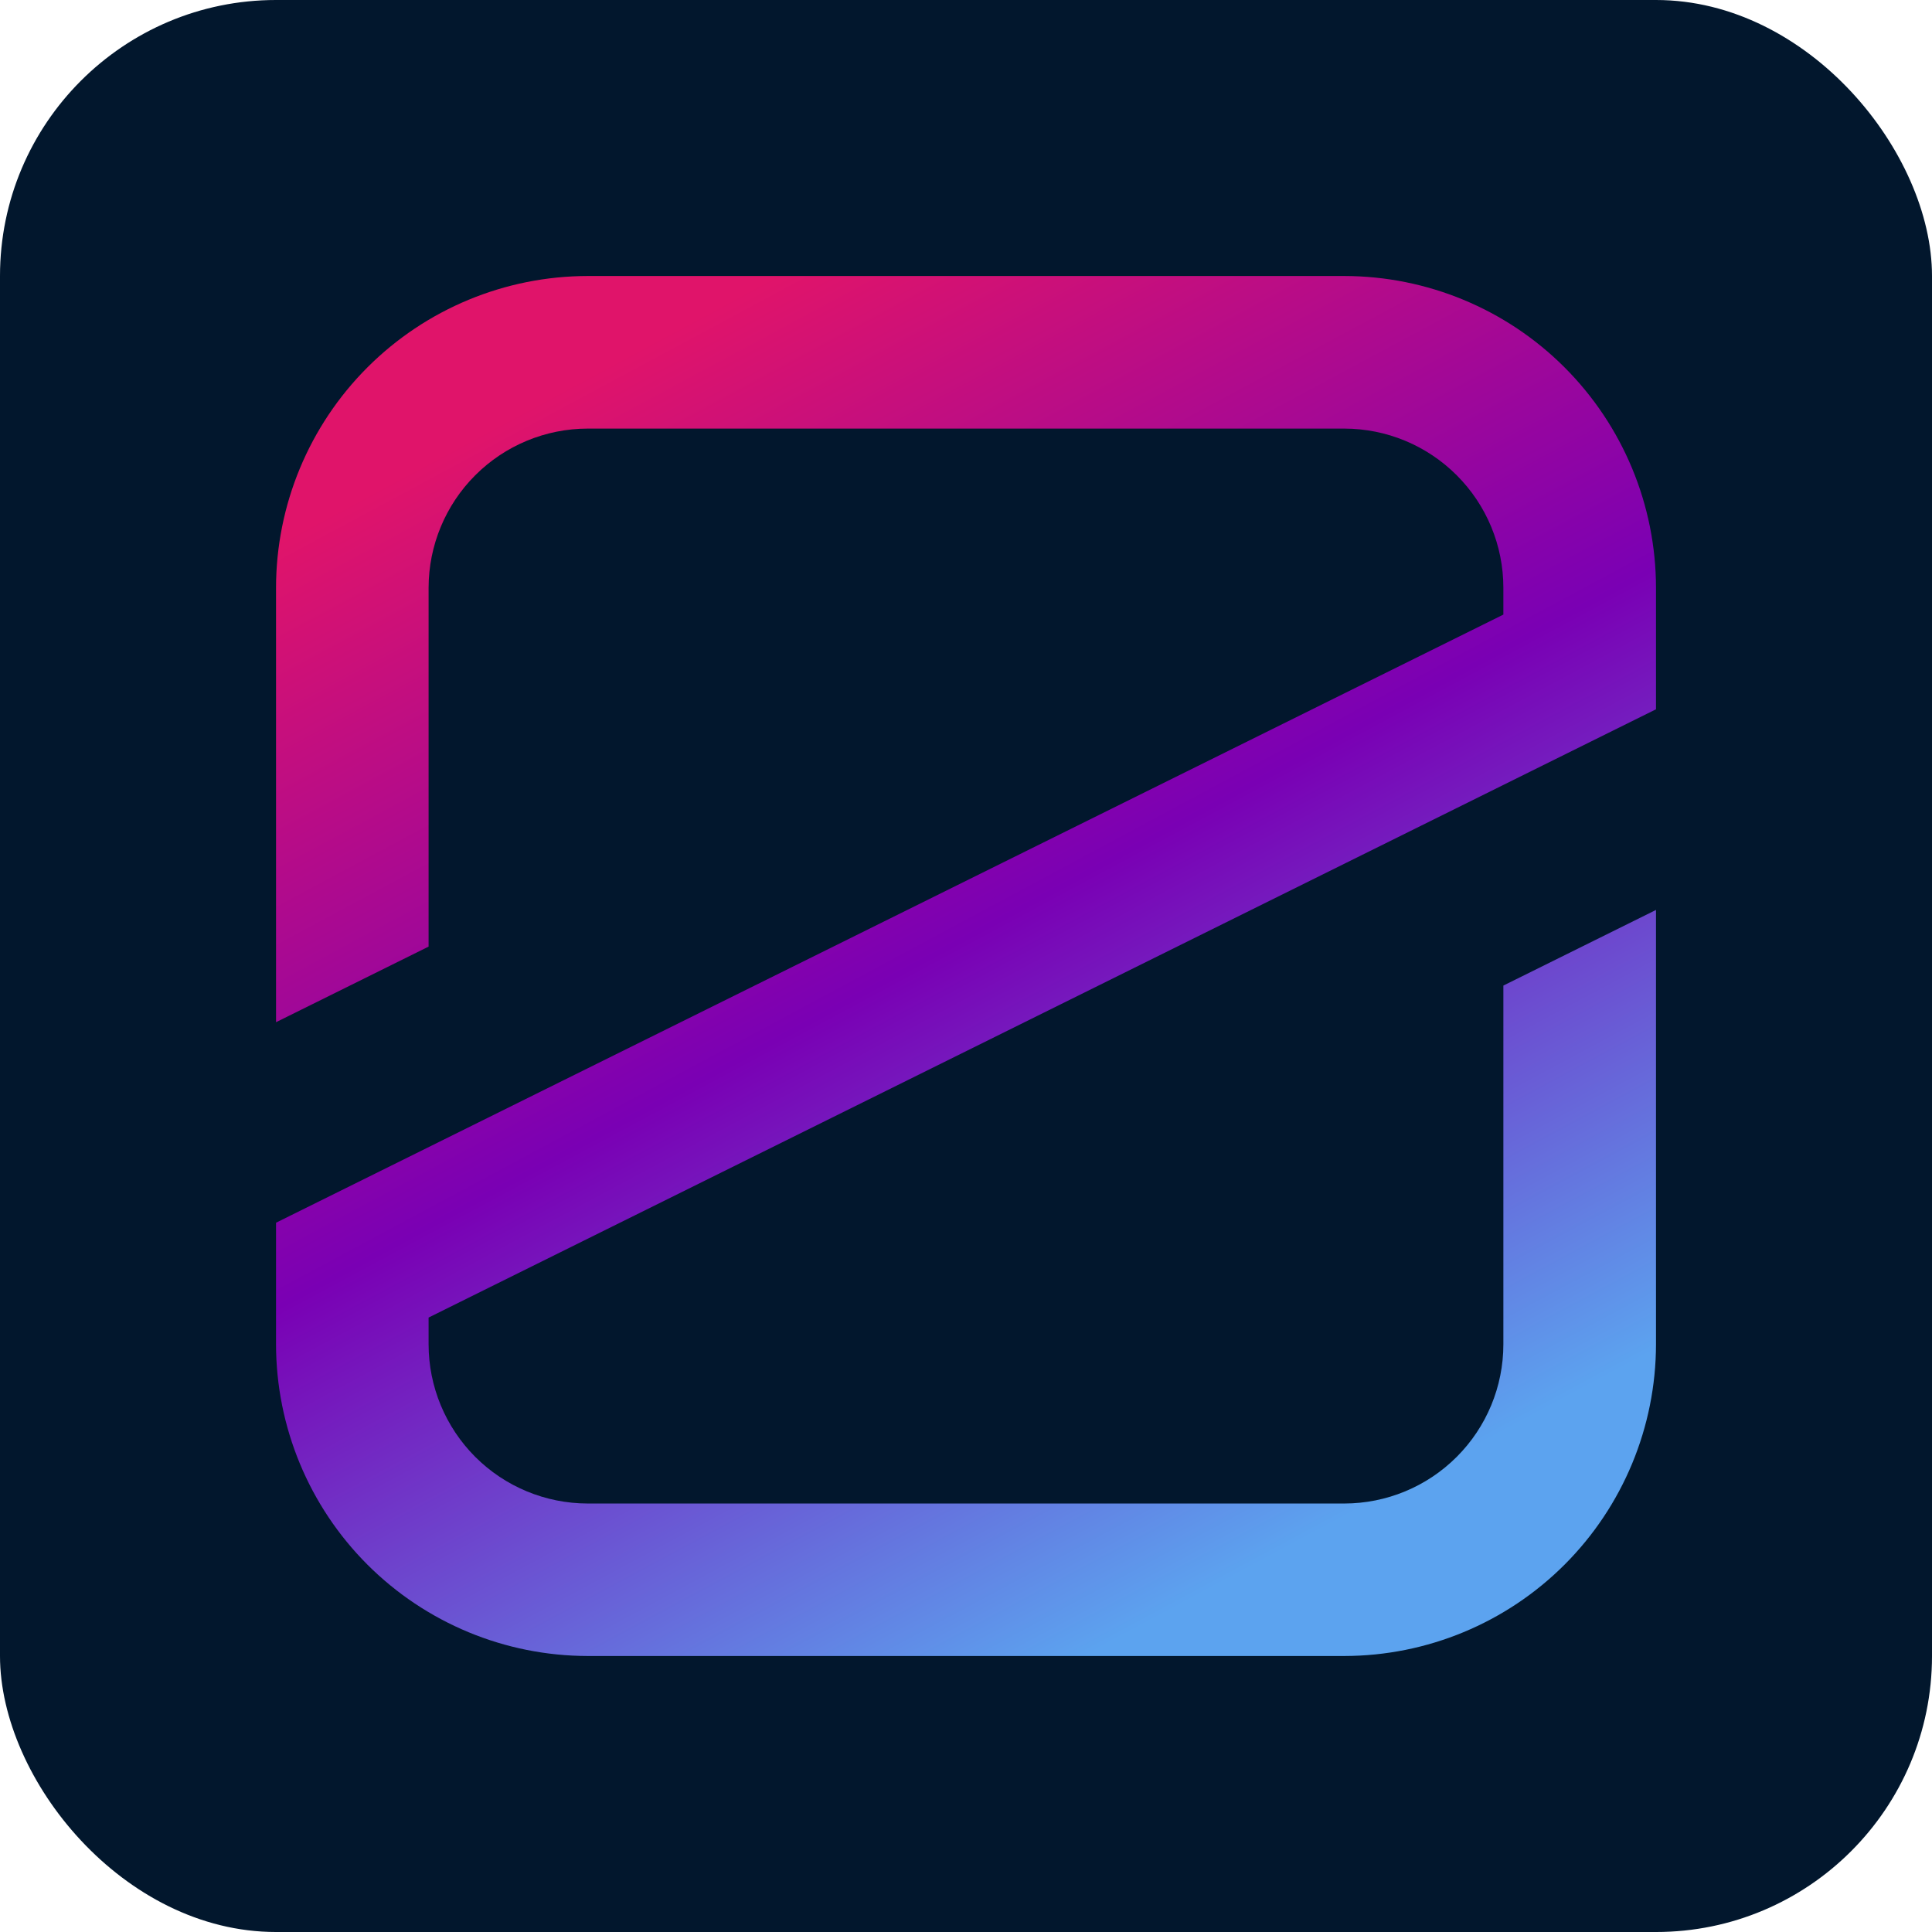 <svg width="56" height="56" viewBox="0 0 56 56" fill="none" xmlns="http://www.w3.org/2000/svg">
<rect width="56" height="56" rx="8" fill="#02172D"/>
<path d="M48 20.559V17.035C47.997 14.64 47.044 12.343 45.35 10.649C43.657 8.955 41.36 8.003 38.965 8H17.035C14.64 8.003 12.344 8.955 10.65 10.649C8.956 12.343 8.003 14.64 8.001 17.035V29.629L12.423 27.438V17.035C12.425 15.812 12.911 14.64 13.775 13.776C14.64 12.911 15.812 12.424 17.035 12.423H38.965C40.188 12.424 41.36 12.911 42.224 13.776C43.089 14.64 43.575 15.812 43.576 17.035V17.814L8.001 35.441V38.965C8.003 41.36 8.956 43.657 10.649 45.351C12.343 47.045 14.64 47.997 17.035 48H38.965C41.361 47.997 43.657 47.045 45.351 45.351C47.044 43.657 47.997 41.36 48 38.965V26.375L43.576 28.567V38.969C43.575 40.191 43.089 41.363 42.224 42.228C41.36 43.093 40.188 43.579 38.965 43.58H17.035C15.812 43.579 14.64 43.093 13.775 42.228C12.911 41.363 12.425 40.191 12.423 38.969V38.19L48 20.559Z" fill="url(#paint0_linear_1605_16056)"/>
<defs>
<linearGradient id="paint0_linear_1605_16056" x1="18.354" y1="10.17" x2="37.063" y2="45.008" gradientUnits="userSpaceOnUse">
<stop stop-color="#E0146A"/>
<stop offset="0.495" stop-color="#7A00B4"/>
<stop offset="1" stop-color="#5CA3EF"/>
</linearGradient>
</defs>
</svg>
